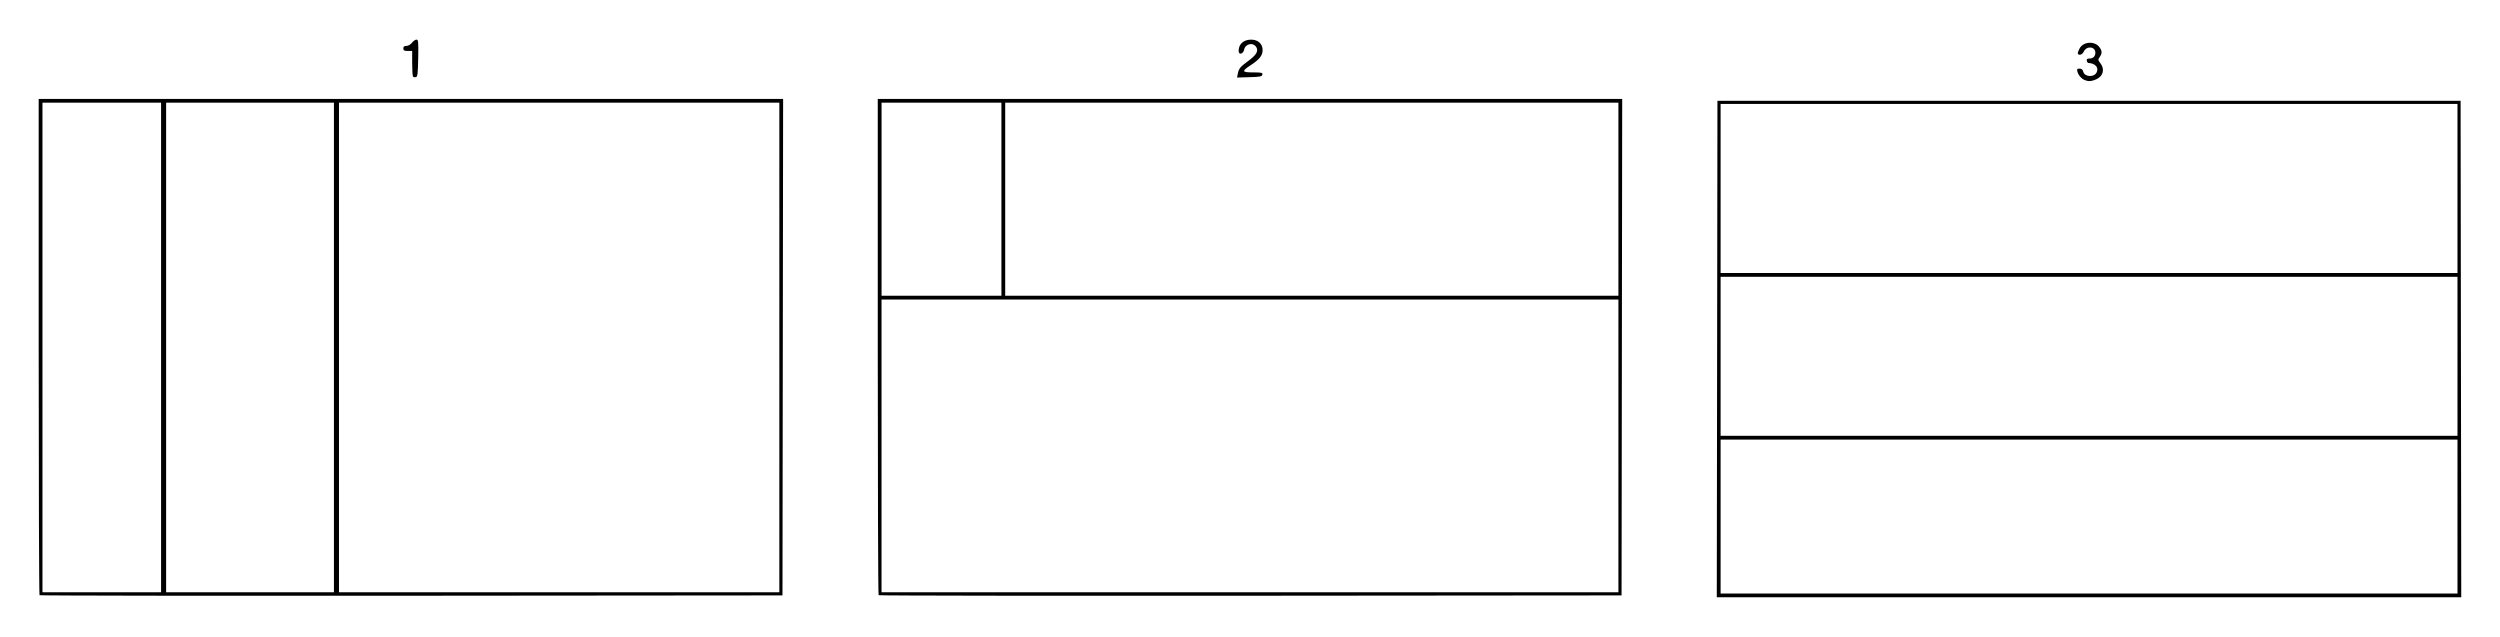 <?xml version="1.0" encoding="utf-8"?>
<svg xmlns="http://www.w3.org/2000/svg" width="8270" height="2107" viewBox="0 0 8270 2107" fill="none">
<rect width="8270" height="2107" fill="white"/>
<path d="M5680.25 1154.65L5681.3 333.43H8139.7L8141.81 1975.83H5679.11L5680.25 1154.65ZM8129.35 1708.74V1454.13H5691.75V1963.35H8129.35V1708.74ZM8129.35 1178.65V915.69H5691.75V1441.6H8129.35V1178.65ZM8129.35 623.52V343.87H5691.75V903.17H8129.35V623.52ZM130.749 1968.92C129.214 1967.39 127.959 1597.37 127.959 1146.65V327.17H2590.56L2589.5 1148.39L2588.45 1969.61L1360.95 1970.66C685.841 1971.24 132.251 1970.46 130.651 1968.92L130.749 1968.92ZM532.829 1149.43V339.69H140.479V1959.19H532.829V1149.43ZM1104.66 1149.43V339.69H549.529V1959.19H1104.66V1149.43ZM2578.06 1149.43V339.69H1121.36V1959.19H2578.06V1149.43ZM2906.41 1968.92C2904.87 1967.39 2903.62 1597.37 2903.62 1146.65V327.17H5366.22L5365.17 1148.39L5364.11 1969.61L4136.61 1970.66C3461.5 1971.24 2907.91 1970.46 2906.31 1968.92L2906.41 1968.92ZM5353.71 1474.99V990.81L2916.11 990.896V1959.18H5353.71V1474.99ZM3312.71 659V339.7H2916.19V978.31H3312.71V659ZM5353.71 659V339.7H3325.21V978.31H5353.71V659ZM6896.01 264.79C6885.12 260.335 6874.81 248.162 6871.94 236.388C6870.08 228.711 6871.41 226.997 6879.25 226.997C6885.93 226.997 6889.62 230.08 6891.39 237.154C6895.78 254.626 6926.46 256.714 6935.33 240.145C6943.94 224.043 6931.5 209.263 6908.59 208.375C6906.32 208.287 6903.84 204.928 6903.06 200.911C6902.04 195.611 6904.38 193.606 6911.56 193.606C6923.92 193.606 6931.49 186.347 6931.49 174.5C6931.49 153.487 6902.28 150.644 6893.11 170.765C6890.52 176.441 6884.95 181.085 6880.73 181.085C6871.45 181.085 6871.08 176.138 6879.19 160.461C6890.91 137.781 6928.11 134.691 6944.14 155.065C6954.06 167.681 6954.49 176.183 6945.83 188.549C6939.8 197.157 6939.96 198.708 6947.92 208.823C6963.7 228.893 6957.25 252.853 6933.37 262.83C6917.66 269.394 6908.44 269.878 6896.01 264.792L6896.01 264.79ZM1366.41 253.576C1364.8 251.966 1363.48 232.18 1363.48 209.606V168.563H1348.87C1337.05 168.563 1334.26 166.973 1334.26 160.215C1334.26 154.16 1337.05 151.868 1344.4 151.868C1350.23 151.868 1358.01 147.443 1362.74 141.433C1367.25 135.693 1374.01 130.998 1377.76 130.998C1383.81 130.998 1384.44 137.92 1383.42 192.511C1382.45 244.127 1381.22 254.223 1375.8 255.264C1372.24 255.946 1368.02 255.186 1366.41 253.576ZM4094.81 243.205C4098.14 226.526 4102.44 221.371 4129.99 201.02C4155.52 182.159 4163.1 169.568 4156.42 157.09C4146.73 138.988 4119.71 143.751 4115.6 164.285C4112.6 179.282 4097.42 182.625 4097.42 168.288C4097.42 145.971 4113.55 131.313 4138.31 131.13C4161.53 130.958 4176.73 144.774 4176.73 166.053C4176.73 183.463 4166.23 196.677 4137.36 215.594C4106.53 235.798 4107.78 239.519 4145.38 239.519C4173.57 239.519 4177.17 240.381 4175.94 246.824C4174.74 253.092 4168.7 254.298 4133.34 255.329L4092.14 256.53L4094.81 243.205Z" fill="black"/>
</svg>